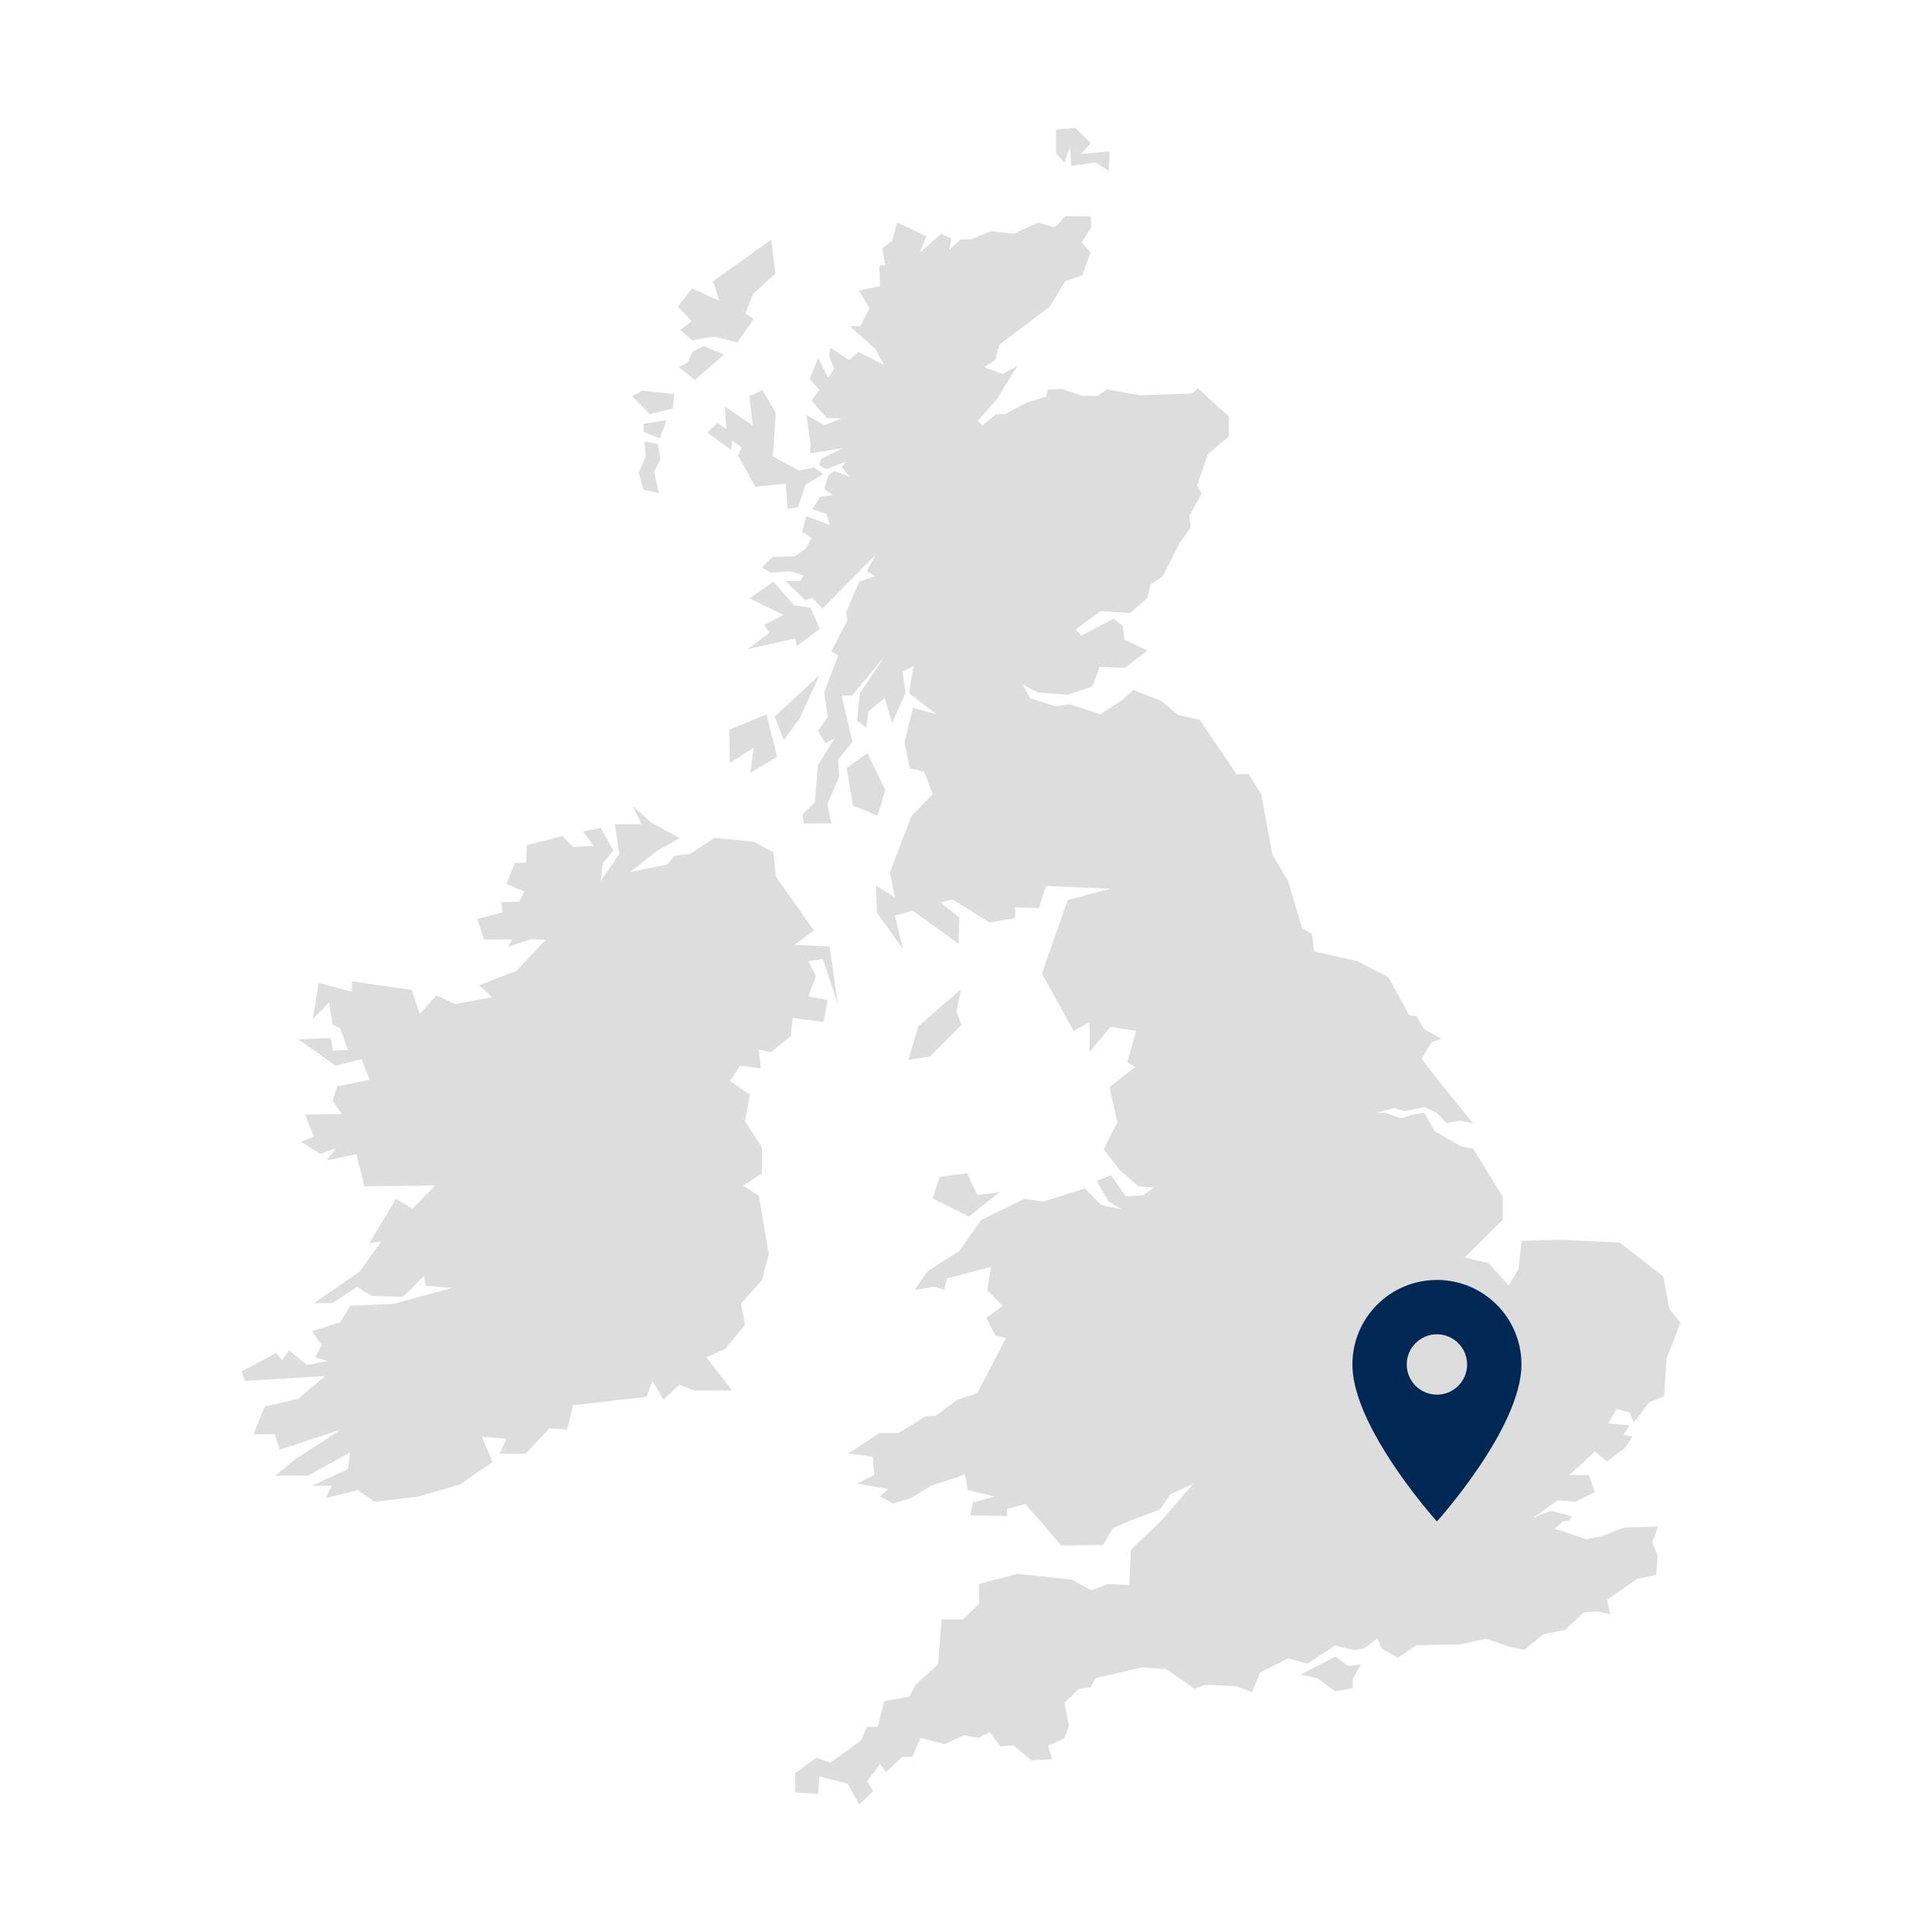 <?xml version="1.0" encoding="UTF-8"?>
<svg width="160px" height="160px" viewBox="0 0 160 160" version="1.1" xmlns="http://www.w3.org/2000/svg" xmlns:xlink="http://www.w3.org/1999/xlink">
    <!-- Generator: Sketch 62 (91390) - https://sketch.com -->
    <title>ic-londres</title>
    <desc>Created with Sketch.</desc>
    <g id="ic-londres" stroke="none" stroke-width="1" fill="none" fill-rule="evenodd">
        <path d="M90.321,17.913 L90.402,18.754 L89.589,20.08 L90.321,20.912 L89.632,22.79 L88.196,23.304 L86.96,25.376 L82.744,28.566 L82.421,29.816 L81.508,30.406 L83.024,30.986 L84.251,30.301 L82.573,33.03 L80.971,34.86 L81.346,35.231 L82.53,34.275 L83.238,34.313 L84.997,33.348 L86.637,32.84 L86.794,32.265 L87.954,32.212 L89.589,32.787 L90.897,32.787 L91.686,32.236 L94.338,32.74 L98.688,32.583 L99.225,32.169 L101.769,34.494 L101.769,36.148 L100.038,37.608 L99.14,40.199 L99.51,40.874 L98.488,42.747 L98.617,43.655 L97.709,44.957 L96.273,47.757 L95.289,48.38 L95.032,49.507 L93.611,50.762 L91.149,50.61 L89.1,52.116 L89.546,52.649 L92.213,51.228 L92.983,51.85 L93.121,52.977 L95.032,53.875 L93.159,55.306 L91.072,55.23 L90.45,56.856 L88.41,57.531 L85.948,57.341 L84.712,56.704 L85.32,57.826 L87.379,58.482 L88.586,58.33 L91.13,59.152 L92.95,57.968 L93.853,57.137 L96.164,58.044 L97.552,59.204 L99.354,59.608 L102.406,64.12 L103.394,64.106 L104.454,65.774 L105.372,70.78 L106.674,72.948 L107.83,76.87 L108.662,77.374 L108.818,78.79 L112.436,79.603 L114.994,80.939 L116.696,84.067 L117.309,84.148 L117.932,85.222 L119.367,86.016 L118.573,86.311 L117.722,87.68 L119.077,89.424 L121.991,93.037 L120.912,92.804 L119.809,93.004 L118.944,92.134 L117.965,91.683 L116.363,92.02 L115.431,91.778 L113.938,92.153 L114.727,92.153 L116.04,92.61 L116.819,92.353 L117.932,92.144 L118.825,93.684 L120.993,94.939 L121.982,95.105 L124.454,99.098 L124.454,101.029 L121.316,104.133 L123.289,104.618 L124.929,106.457 L125.756,105.117 L126.008,102.764 L129.132,102.669 L134.147,102.906 L137.76,105.735 L138.259,108.406 L139.172,109.571 L138.016,112.504 L137.812,115.632 L136.576,116.136 L135.316,117.814 L134.983,116.982 L133.876,116.688 L133.187,117.862 L134.941,118.057 L134.446,118.817 L135.188,118.974 L134.57,119.93 L133.058,121.028 L132.074,120.196 L131.166,121.075 L129.935,122.159 L131.589,122.159 L132.074,123.571 L130.406,124.379 L129.032,124.241 L126.973,125.677 L128.437,125.121 L130.149,125.558 L129.978,125.929 L129.403,126.015 L128.746,126.623 L129.436,126.808 L131.318,127.469 L132.478,127.274 L134.489,126.509 L137.322,126.419 L136.828,127.716 L137.284,128.834 L137.156,130.412 L135.587,130.759 L133.091,132.475 L133.343,133.683 L132.245,133.44 L131.166,133.521 L129.616,134.985 L127.839,135.327 L126.251,136.625 L125.181,136.421 L123.051,135.722 L120.836,136.188 L117.309,136.25 L115.754,137.291 L114.404,136.502 L114.067,135.684 L112.969,136.521 L112.151,136.649 L110.549,136.278 L108.286,137.785 L106.694,137.338 L104.35,138.508 L103.703,140.129 L102.344,139.639 L99.8,139.53 L98.935,139.858 L96.606,138.246 L94.586,138.085 L90.74,138.974 L90.321,139.734 L89.342,139.858 L88.154,141.032 L88.529,142.91 L88.154,143.941 L86.794,144.578 L87.127,145.695 L85.415,145.786 L83.937,144.545 L82.867,144.631 L81.964,143.428 L81.061,143.932 L79.792,143.723 L78.232,144.445 L76.222,143.917 L75.561,145.491 L74.696,145.501 L73.388,146.76 L72.88,146.095 L71.81,147.516 L72.304,148.343 L71.154,149.437 L70.194,147.716 L67.855,147.112 L67.769,148.562 L65.849,148.448 L65.849,146.832 L67.608,145.567 L68.753,145.985 L71.297,144.136 L71.791,143.014 L72.694,143.01 L73.227,140.885 L75.318,140.499 L75.813,139.539 L77.695,137.823 L77.971,134.11 L79.749,134.11 L81.099,132.808 L81.061,131.187 L84.251,130.336 L88.767,130.821 L90.364,131.695 L91.762,131.187 L93.525,131.263 L93.654,128.353 L96.23,125.881 L98.816,122.872 L96.929,123.747 L96.069,125.012 L93.815,125.848 L92.166,126.566 L91.343,127.949 L87.868,127.992 L86.476,126.338 L84.912,124.55 L83.395,124.974 L83.395,125.558 L80.362,125.487 L80.571,124.436 L82.378,123.942 L80.158,123.405 L79.915,122.116 L77.12,123.039 L75.399,124.085 L73.925,124.512 L72.894,123.928 L73.555,123.31 L70.935,122.858 L72.404,122.159 L72.285,120.643 L70.227,120.367 L72.823,118.684 L74.415,118.679 L76.635,117.296 L77.496,117.258 L79.212,115.956 L80.937,115.371 L83.309,110.817 L82.454,110.607 L81.674,109.158 L83.024,108.15 L81.76,106.833 L82.078,104.912 L78.427,105.877 L78.185,106.833 L77.367,106.548 L75.727,106.842 L76.835,105.264 L79.421,103.624 L81.261,101.029 L84.831,99.279 L86.38,99.517 L89.841,98.419 L91.196,99.788 L92.865,100.154 L91.805,99.493 L90.825,97.796 L92.014,97.335 L93.24,99.075 L94.676,98.984 L95.536,98.357 L94.267,98.229 L92.703,96.869 L91.396,95.162 L92.541,92.952 L91.881,90.033 L94.015,88.369 L93.359,87.96 L94.101,85.365 L91.961,85.041 L90.231,87.128 L90.231,84.633 L88.914,85.384 L86.285,80.625 L88.425,74.535 L91.961,73.599 L86.618,73.371 L86.038,75.206 L84.07,75.134 L84.07,76.052 L81.926,76.389 L78.884,74.483 L77.89,74.74 L79.449,75.981 L79.383,78.158 L75.599,75.42 L74.116,75.833 L74.772,78.59 L72.628,75.596 L72.547,73.347 L74.116,74.331 L73.702,72.239 L75.485,67.576 L77.244,65.774 L76.54,63.911 L75.356,63.63 L74.905,61.501 L75.604,58.624 L77.572,59.152 L75.29,57.422 L75.651,55.164 L74.748,55.62 L74.995,57.384 L73.878,59.875 L73.265,57.797 L71.915,58.933 L71.748,60.26 L70.978,59.685 L71.211,57.426 L73.265,54.346 L70.564,57.602 L69.699,57.607 L70.598,61.439 L69.409,62.898 L69.5,64.315 L68.516,66.611 L68.839,68.184 L66.543,68.199 L66.457,67.452 L67.489,66.444 L67.731,63.359 L69.124,61.144 L68.344,61.529 L67.731,60.535 L68.549,59.357 L68.264,57.355 L69.409,54.275 L68.839,53.951 L70.194,51.361 L70.075,50.728 L71.135,48.185 L72.452,47.714 L71.791,47.306 L72.485,45.975 L68.102,50.41 L67.242,49.497 L66.7,49.711 L65.036,48.123 L66.281,48.123 L66.528,47.643 L65.445,47.32 L63.833,47.424 L63.11,46.987 L63.933,46.127 L65.834,46.074 L66.738,45.409 L67.199,44.563 L66.424,44.03 L66.78,42.742 L68.734,43.479 L68.454,42.571 L67.27,42.162 L67.926,41.154 L68.943,40.997 L68.259,40.493 L68.625,39.343 L69.129,38.996 L70.389,39.514 L69.699,38.649 L70.118,38.216 L68.392,38.844 L67.822,38.483 L68.016,37.998 L69.775,37.113 L67.085,37.541 L67.118,36.752 L66.79,34.37 L68.264,35.207 L69.699,34.66 L68.473,34.622 L67.199,33.168 L67.855,32.288 L67.037,31.38 L67.769,29.669 L68.587,31.29 L69.086,30.544 L68.672,29.536 L68.753,28.789 L70.313,29.816 L71.092,29.151 L73.227,30.23 L72.485,28.894 L70.393,27.026 L71.254,26.988 L72.005,25.528 L71.135,24.069 L72.894,23.693 L72.823,21.982 L73.303,21.944 L73.06,20.561 L73.878,19.933 L74.296,18.436 L76.716,19.558 L76.179,20.931 L77.938,19.372 L78.798,19.757 L78.603,20.713 L79.54,19.833 L80.433,19.824 L82.05,19.153 L83.937,19.358 L85.981,18.436 L87.341,18.844 L88.196,17.917 L90.321,17.913 Z M110.581,137.19 L111.65,137.965 L112.715,137.851 L112.021,139.053 L112.021,139.809 L110.581,140.061 L109.107,138.987 L107.709,138.692 L110.581,137.19 Z M52.393,66.761 L53.99,68.158 L56.286,69.404 L54.37,70.497 L52.193,72.213 L53.175,72.014 L53.18,72.01 L55.224,71.616 L55.88,70.865 L57.116,70.731 L59.17,69.386 L62.44,69.714 L64.042,70.579 L64.251,72.59 L67.408,77.059 L65.801,78.243 L68.715,78.385 L69.376,83.129 L68.145,79.426 L66.961,79.602 L67.574,80.843 L66.961,82.507 L68.549,82.839 L68.197,84.632 L65.644,84.308 L65.478,85.811 L63.833,87.156 L62.849,86.913 L63.011,88.501 L62.583,88.435 L61.868,87.96 L62.58,88.433 L61.282,88.253 L60.46,89.512 L62.105,90.672 L61.696,92.854 L63.098,95.013 L63.098,97.185 L61.529,98.188 L62.846,99.025 L63.669,103.864 L63.098,106.032 L61.368,107.957 L61.696,109.711 L60.041,111.727 L58.492,112.402 L60.626,115.154 L57.498,115.164 L56.267,114.67 L54.95,115.92 L54.042,114.346 L53.552,115.677 L47.463,116.376 L46.973,118.378 L45.49,118.302 L43.522,120.393 L41.378,120.398 L41.953,119.152 L39.895,118.996 L40.803,121.073 L38.098,122.932 L34.632,123.944 L31.019,124.367 L29.636,123.402 L26.969,124.073 L27.468,123.041 L25.828,123.041 L28.818,121.658 L28.985,120.289 L25.505,122.204 L22.79,122.223 L24.397,120.888 L28.2,118.406 L23.161,120.056 L22.743,118.763 L20.984,118.782 L21.925,116.486 L24.711,115.839 L26.931,113.957 L20.29,114.356 L20,113.571 L22.871,112.055 L23.366,112.64 L23.936,111.813 L25.41,113.053 L27.14,112.706 L26.109,112.426 L26.641,111.385 L25.828,110.249 L28.167,109.497 L29.023,108.133 L32.593,107.981 L37.389,106.664 L35.265,106.474 L35.093,105.685 L33.368,107.401 L30.82,107.325 L29.56,106.583 L27.506,107.919 L25.99,107.919 L29.764,105.333 L31.561,102.823 L30.592,102.947 L32.797,99.281 L34.147,100.109 L36.035,98.179 L30.173,98.24 L29.517,95.578 L27.055,96.096 L27.83,95.084 L26.517,95.564 L24.925,94.561 L25.99,94.133 L25.281,92.312 L28.329,92.251 L27.54,91.176 L27.92,89.969 L30.62,89.422 L29.926,87.711 L27.787,88.262 L24.711,86.071 L27.383,85.966 L27.592,87.017 L28.818,86.964 L28.167,85.177 L27.54,84.839 L27.254,83.023 L25.904,84.393 L26.394,81.398 L29.146,82.13 L29.146,81.269 L34.1,81.982 L34.77,83.979 L36.12,82.439 L37.722,83.152 L40.755,82.586 L39.681,81.588 L42.757,80.409 L45.214,77.823 L43.945,77.785 L42.067,78.417 L42.429,77.794 L40.09,77.804 L39.519,76.097 L41.649,75.546 L41.483,74.714 L43.008,74.676 L43.417,73.83 L41.939,73.207 L42.633,71.462 L43.579,71.424 L43.622,69.993 L46.579,69.233 L47.468,70.141 L49.16,70.055 L48.29,68.848 L49.74,68.562 L50.805,70.431 L49.93,71.476 L49.74,72.974 L51.285,70.721 L50.919,68.263 L53.139,68.253 L52.393,66.761 Z M80.076,97.169 L80.941,98.962 L82.771,98.743 L80.238,100.749 L77.285,99.266 C77.238,99.175 77.813,97.459 77.813,97.459 L77.813,97.459 L80.076,97.169 Z M79.582,81.931 L79.215,83.756 L79.629,84.883 L77.043,87.478 L75.232,87.778 L76.054,84.978 L79.582,81.931 Z M71.833,62.379 L73.312,65.417 L72.689,67.551 L70.635,66.719 L70.117,63.601 L71.833,62.379 Z M63.471,59.168 L64.365,62.667 L62.15,64.002 L62.411,61.925 L60.438,63.18 L60.391,60.432 L63.471,59.168 Z M67.858,55.91 L66.209,59.527 L64.906,61.296 L64.164,59.337 L67.858,55.91 Z M64.046,48.175 L65.752,50.124 L67.117,50.323 L67.896,52.073 L66.004,53.494 L65.852,52.876 L61.873,53.765 L63.718,52.425 L63.299,51.759 L64.868,50.927 L62.077,49.558 L64.046,48.175 Z M63.144,32.315 L64.247,34.184 L64.005,37.806 L66.172,38.966 L67.404,38.709 L68.179,39.28 L66.71,40.131 L66.096,42.004 L65.231,42.132 L65.065,40.05 L62.56,40.311 L61.119,37.73 L61.423,37.069 L60.639,36.48 L60.553,37.269 L58.585,35.833 L59.408,35.03 L60.149,35.529 L60.021,33.661 L62.327,35.225 L62.065,32.815 L63.144,32.315 Z M53.379,36.554 L54.482,36.763 L54.696,38.051 L54.159,39.045 L54.577,40.842 L53.293,40.552 L52.889,39.145 L53.465,37.799 L53.379,36.554 Z M55.218,34.786 L54.643,36.302 L53.293,35.76 L53.293,35.1 L55.218,34.786 Z M53.174,32.354 L55.845,32.634 L55.712,33.837 L53.825,34.303 L52.356,32.815 L53.174,32.354 Z M58.26,28.665 L59.953,29.369 L57.561,31.461 L56.211,30.42 L56.948,30.006 L57.362,29.131 L58.26,28.665 Z M63.872,19.853 L64.21,22.648 L62.365,24.35 L61.752,25.952 L62.403,26.437 L61.053,28.357 L59.161,27.872 L57.312,28.181 L56.332,27.335 L57.279,26.589 L56.128,25.391 L57.312,23.884 L59.57,24.916 L59.052,23.29 L63.872,19.853 Z M89.054,10.592 L90.333,11.847 L89.539,12.76 L91.887,12.536 L91.84,14.162 L90.737,13.458 L88.726,13.729 L88.607,12.175 L88.156,13.468 L87.452,12.679 L87.452,10.73 L89.054,10.592 Z" id="Combined-Shape" fill="#DDDDDD"></path>
        <path d="M119,106 C122.87,106 126,109.13 126,113 C126,118.25 119,126 119,126 L118.588,125.527 C117.087,123.768 112,117.475 112,113 C112,109.13 115.13,106 119,106 Z M119,110.5 C117.62,110.5 116.5,111.62 116.5,113 C116.5,114.38 117.62,115.5 119,115.5 C120.38,115.5 121.5,114.38 121.5,113 C121.5,111.62 120.38,110.5 119,110.5 Z" id="Shape" fill="#002855" fill-rule="nonzero"></path>
    </g>
</svg>